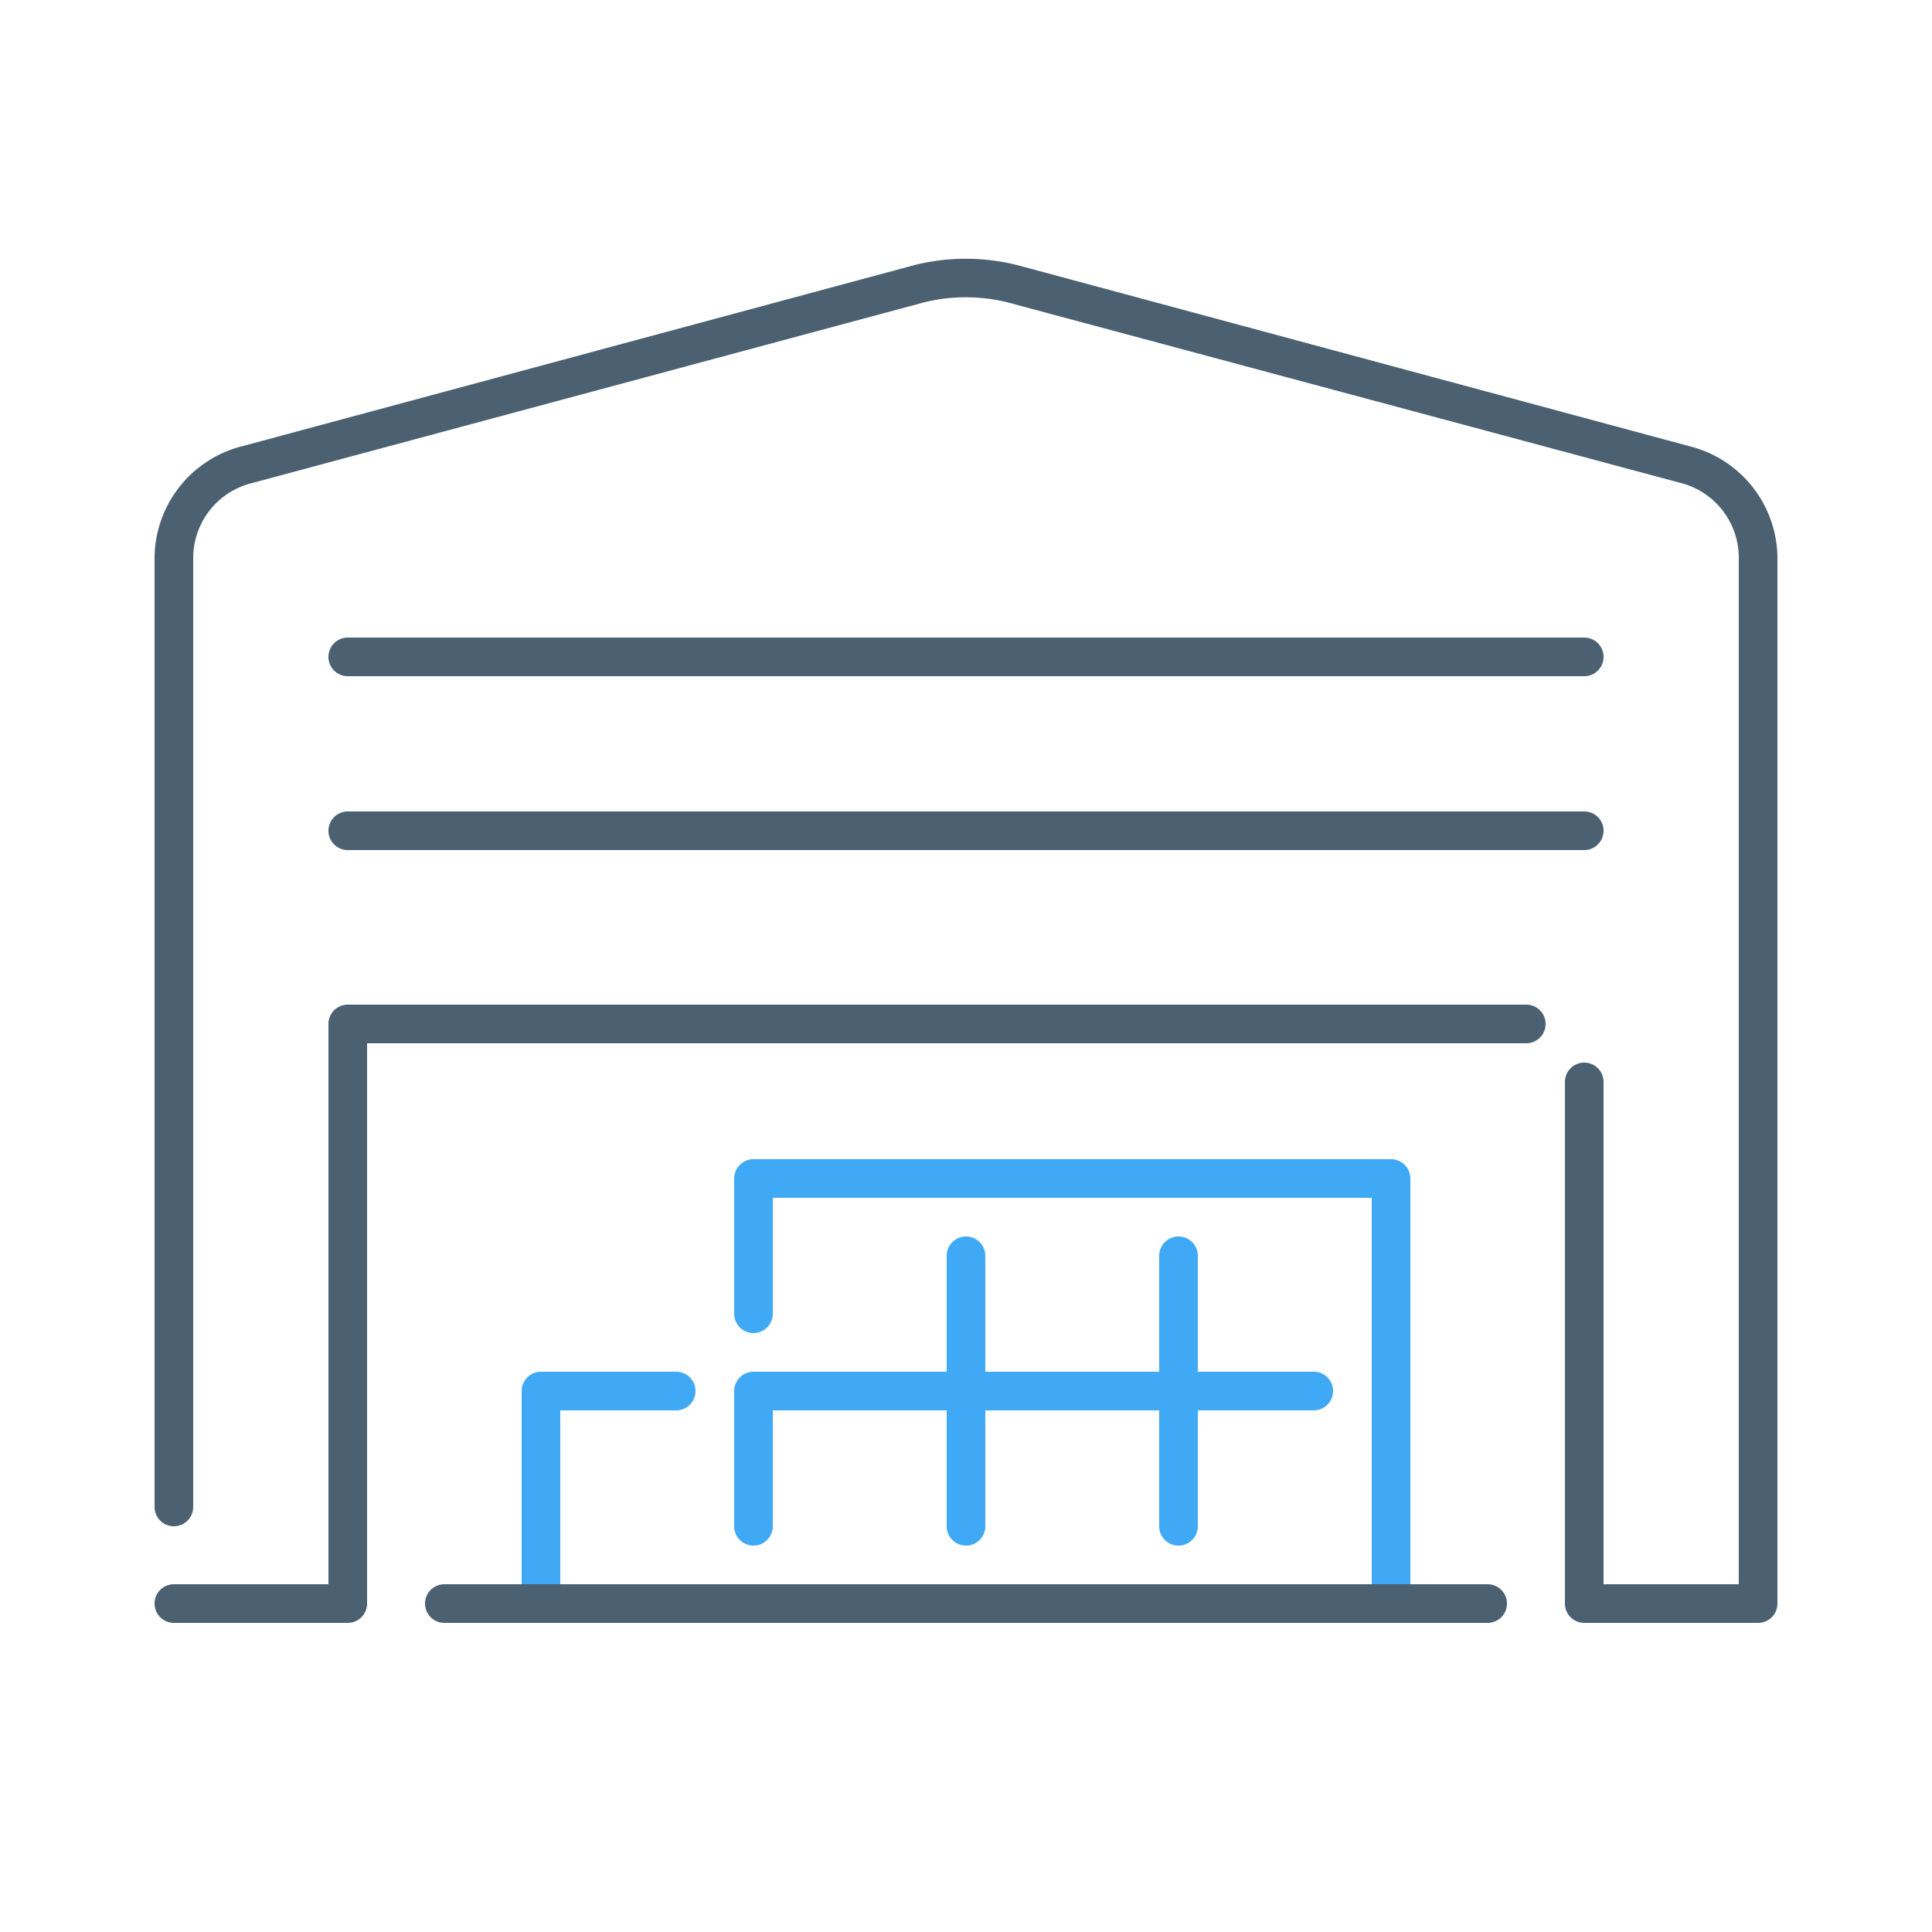 <svg viewBox="0 0 100 100" xmlns="http://www.w3.org/2000/svg"><path d="m91 84h-9a1 1 0 0 1 -1-1v-27a1 1 0 0 1 2 0v26h7v-53.09a4 4 0 0 0 -3-3.91l-34.85-9.35a9 9 0 0 0 -4.32 0l-34.77 9.35a4 4 0 0 0 -3.06 3.91v49.09a1 1 0 0 1 -2 0v-49.09a6 6 0 0 1 4.56-5.82l34.77-9.37a11 11 0 0 1 5.32 0l34.81 9.38a6 6 0 0 1 4.54 5.81v54.09a1 1 0 0 1 -1 1z" fill="#4b6172"/><path d="m18 84h-9a1 1 0 0 1 0-2h8v-29a1 1 0 0 1 1-1h61a1 1 0 0 1 0 2h-60v29a1 1 0 0 1 -1 1z" fill="#4b6172"/><path d="m28 84a1 1 0 0 1 -1-1v-11a1 1 0 0 1 1-1h7a1 1 0 0 1 0 2h-6v10a1 1 0 0 1 -1 1z" fill="#3fa9f5"/><path d="m72 84a1 1 0 0 1 -1-1v-21h-31v6a1 1 0 0 1 -2 0v-7a1 1 0 0 1 1-1h33a1 1 0 0 1 1 1v22a1 1 0 0 1 -1 1z" fill="#3fa9f5"/><path d="m77 84h-54a1 1 0 0 1 0-2h54a1 1 0 0 1 0 2z" fill="#4b6172"/><path d="m61 80a1 1 0 0 1 -1-1v-6h-9v6a1 1 0 0 1 -2 0v-6h-9v6a1 1 0 0 1 -2 0v-7a1 1 0 0 1 1-1h10v-6a1 1 0 0 1 2 0v6h9v-6a1 1 0 0 1 2 0v6h6a1 1 0 0 1 0 2h-6v6a1 1 0 0 1 -1 1z" fill="#3fa9f5"/><g fill="#4b6172"><path d="m82 44h-64a1 1 0 0 1 0-2h64a1 1 0 0 1 0 2z"/><path d="m82 35h-64a1 1 0 0 1 0-2h64a1 1 0 0 1 0 2z"/></g></svg>